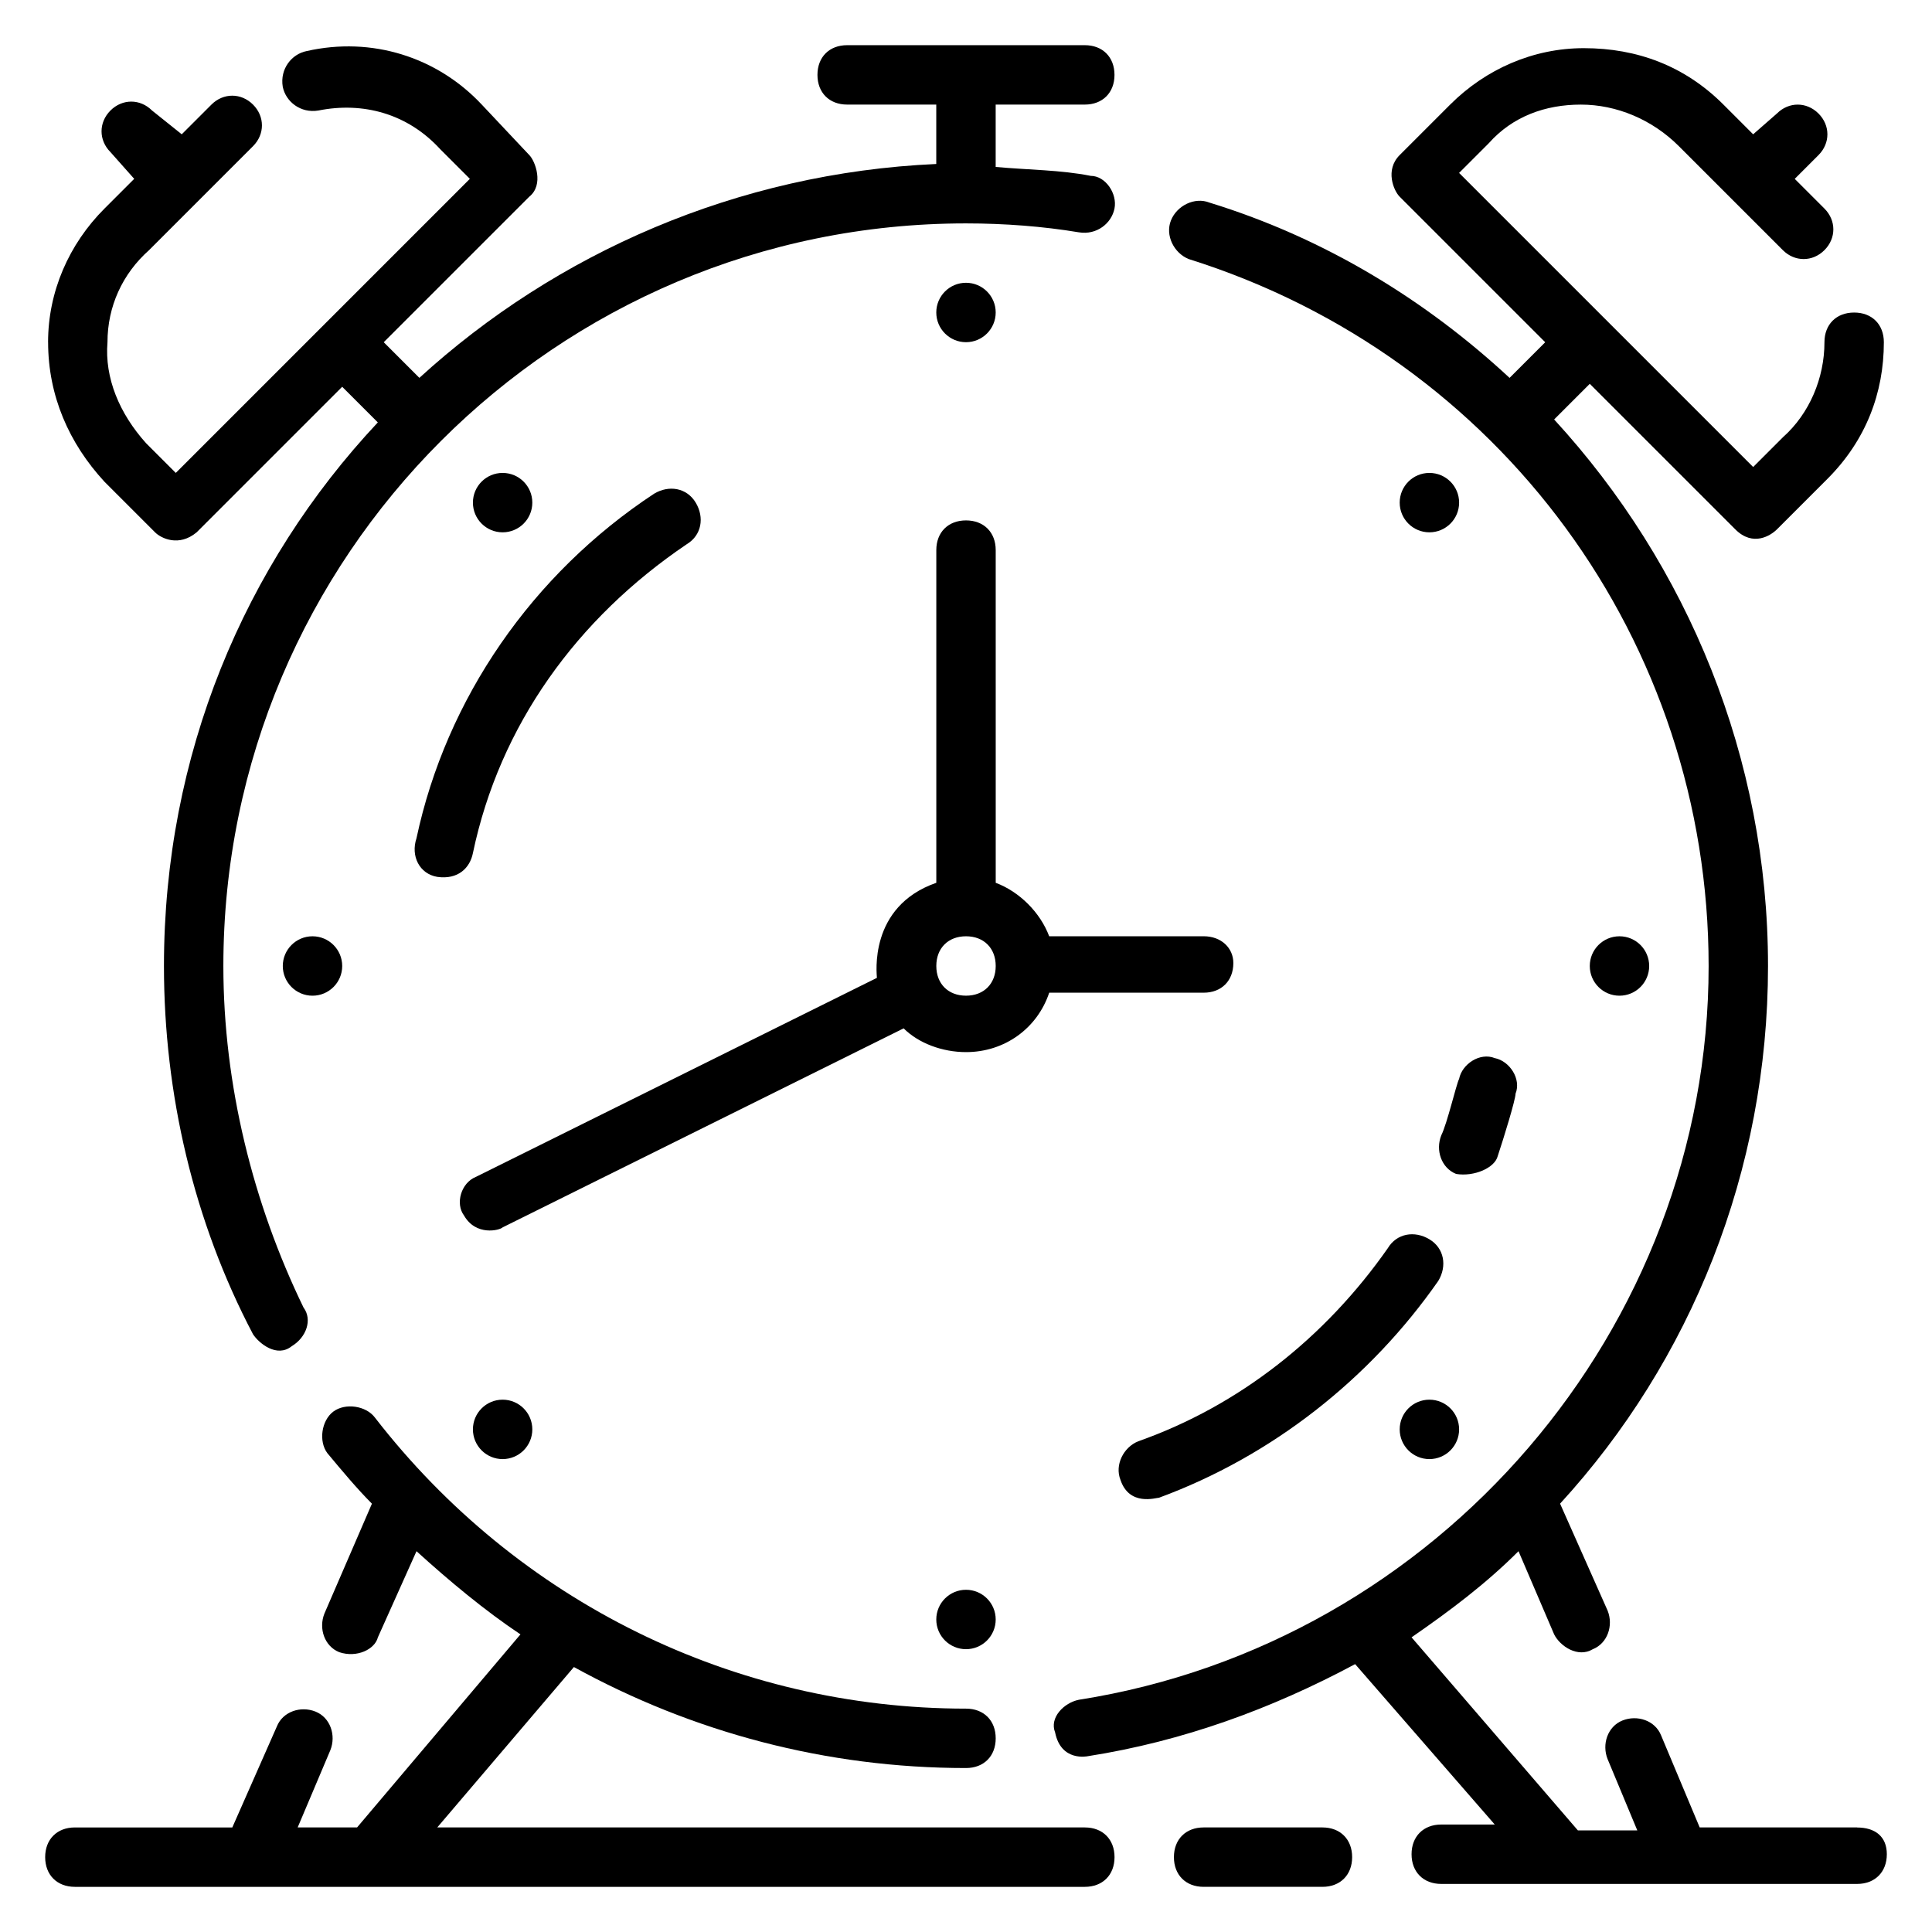 <?xml version="1.0" encoding="UTF-8"?>
<!-- Uploaded to: SVG Find, www.svgrepo.com, Generator: SVG Find Mixer Tools -->
<svg fill="#000000" width="800px" height="800px" version="1.1" viewBox="144 144 512 512" xmlns="http://www.w3.org/2000/svg">
 <g>
  <path d="m636.16 628.29h-41.723l-10.234-24.402c-1.574-3.938-6.297-5.512-10.234-3.938s-5.512 6.297-3.938 10.234l7.871 18.895h-15.742l-44.082-51.168c10.234-7.086 19.68-14.168 28.34-22.828l9.445 22.043c1.574 3.148 6.297 6.297 10.234 3.938 3.938-1.574 5.512-6.297 3.938-10.234l-12.598-28.348c34.637-37.785 55.105-88.168 55.105-142.48 0-55.105-21.254-106.27-56.68-144.84l9.445-9.445 38.574 38.574c4.723 4.723 9.445 1.574 11.02 0l13.383-13.383c10.234-10.234 14.957-22.828 14.957-36.211 0-4.723-3.148-7.871-7.871-7.871s-7.871 3.148-7.871 7.871c0 9.445-3.938 18.895-11.02 25.191l-7.871 7.871-77.934-77.934 7.871-7.871c6.297-7.086 14.957-10.234 24.402-10.234 9.445 0 18.895 3.938 25.977 11.02l27.551 27.551c3.148 3.148 7.871 3.148 11.02 0 3.148-3.148 3.148-7.871 0-11.02l-7.871-7.871 6.297-6.297c3.148-3.148 3.148-7.871 0-11.02-3.148-3.148-7.871-3.148-11.02 0l-6.297 5.508-7.871-7.871c-10.234-10.234-22.828-14.957-37-14.957-13.383 0-25.977 5.512-35.426 14.957l-13.383 13.383c-3.938 3.938-1.574 9.445 0 11.02l38.574 38.574-9.445 9.445c-22.043-20.469-48.805-37-79.508-46.445-3.938-1.574-8.66 0.789-10.234 4.723-1.574 3.938 0.789 8.66 4.723 10.234 82.66 25.977 137.77 101.55 137.77 187.36 0 96.039-71.637 179.48-166.89 194.44-3.938 0.789-7.871 4.723-6.297 8.66 1.574 7.871 8.66 6.297 8.66 6.297 25.191-3.938 48.805-12.594 70.848-24.402l37 42.508h-14.176c-4.723 0-7.871 3.148-7.871 7.871s3.148 7.871 7.871 7.871h110.21c4.723 0 7.871-3.148 7.871-7.871 0.004-4.723-3.144-7.082-7.867-7.082z"/>
  <path d="m494.46 628.29h-31.488c-4.723 0-7.871 3.148-7.871 7.871s3.148 7.871 7.871 7.871h31.488c4.723 0 7.871-3.148 7.871-7.871 0.004-4.723-3.144-7.871-7.871-7.871z"/>
  <path d="m431.49 628.29h-171.61l36.211-42.508c31.488 17.32 66.914 26.766 103.91 26.766 4.723 0 7.871-3.148 7.871-7.871 0-4.723-3.148-7.871-7.871-7.871-61.402 0-118.87-28.34-156.65-77.145-2.363-3.148-7.871-3.938-11.02-1.574-3.148 2.363-3.938 7.871-1.574 11.02 3.938 4.723 7.871 9.445 11.809 13.383l-12.594 29.125c-1.574 3.938 0 8.66 3.938 10.234 4.723 1.574 9.445-0.789 10.234-3.938l10.234-22.828c8.66 7.871 18.105 15.742 27.551 22.043l-43.301 51.164h-15.742l8.66-20.469c1.574-3.938 0-8.66-3.938-10.234-3.938-1.574-8.66 0-10.234 3.938l-11.809 26.766h-41.723c-4.723 0-7.871 3.148-7.871 7.871s3.148 7.871 7.871 7.871h267.65c4.723 0 7.871-3.148 7.871-7.871 0.004-4.723-3.144-7.871-7.867-7.871z"/>
  <path d="m156.75 234.69c0 14.168 5.512 26.766 14.957 37l13.383 13.383c1.574 1.574 6.297 3.938 11.02 0l38.574-38.574 9.445 9.445c-35.426 37.785-56.68 88.164-56.68 144.06 0 33.852 7.871 67.699 23.617 97.613 1.574 2.363 6.297 6.297 10.234 3.148 3.938-2.363 5.512-7.086 3.148-10.234-13.383-27.551-21.254-59.039-21.254-90.527 0-108.64 88.164-196.8 196.8-196.8 10.234 0 20.469 0.789 29.914 2.363 4.723 0.785 8.656-2.363 9.445-6.301s-2.363-8.66-6.297-8.66c-7.871-1.574-16.531-1.574-25.191-2.363v-16.527h23.617c4.723 0 7.871-3.148 7.871-7.871s-3.148-7.871-7.871-7.871h-62.977c-4.723 0-7.871 3.148-7.871 7.871s3.148 7.871 7.871 7.871h23.617v15.742c-52.746 2.363-100.77 23.617-136.98 56.68l-9.445-9.445 38.574-38.574c3.938-3.148 1.574-9.445 0-11.02l-12.598-13.383c-11.809-12.598-29.125-18.105-46.445-14.172-3.934 0.789-7.082 4.723-6.297 9.449 0.789 3.938 4.723 7.086 9.445 6.297 11.809-2.363 23.617 0.789 32.273 10.234l7.871 7.871-77.934 77.934-7.871-7.871c-7.082-7.875-11.016-17.32-10.23-26.766 0-9.445 3.938-18.105 11.02-24.402l27.551-27.551c3.148-3.148 3.148-7.871 0-11.02-3.148-3.148-7.871-3.148-11.02 0l-7.871 7.871-7.871-6.301c-3.148-3.148-7.871-3.148-11.02 0-3.148 3.148-3.148 7.871 0 11.02l6.297 7.086-7.871 7.871c-9.449 9.445-14.957 22.043-14.957 35.426z"/>
  <path d="m462.98 392.12h-40.934c-2.363-6.297-7.871-11.809-14.168-14.168l-0.004-88.168c0-4.723-3.148-7.871-7.871-7.871s-7.871 3.148-7.871 7.871v88.168c-18.105 6.297-15.742 24.402-15.742 25.191l-106.27 52.742c-3.938 1.574-5.512 7.086-3.148 10.234 3.148 5.512 9.445 3.938 10.234 3.148l106.27-52.742c3.938 3.938 10.234 6.297 16.531 6.297 10.234 0 18.895-6.297 22.043-15.742l40.93-0.004c4.723 0 7.871-3.148 7.871-7.871 0-3.938-3.148-7.086-7.871-7.086zm-62.977 15.746c-4.723 0-7.871-3.148-7.871-7.871s3.148-7.871 7.871-7.871 7.871 3.148 7.871 7.871-3.148 7.871-7.871 7.871z"/>
  <path d="m445.66 525.95c-3.938 1.574-6.297 6.297-4.723 10.234 2.363 7.086 9.445 4.723 10.234 4.723 29.914-11.02 55.891-31.488 73.996-57.465 2.363-3.938 1.574-8.66-2.363-11.02-3.938-2.363-8.66-1.574-11.02 2.363-16.531 23.613-39.359 41.719-66.125 51.164z"/>
  <path d="m540.91 450.38c1.574-4.723 4.723-14.957 4.723-16.531 1.574-3.938-1.574-8.66-5.512-9.445-3.938-1.574-8.66 1.574-9.445 5.512-0.789 1.574-3.148 11.809-4.723 14.957-1.574 3.938 0 8.66 3.938 10.234 4.723 0.785 10.234-1.578 11.02-4.727z"/>
  <path d="m259.88 376.38c5.512 0.789 8.66-2.363 9.445-6.297 7.086-33.852 27.551-62.188 56.68-81.867 3.938-2.363 4.723-7.086 2.363-11.02-2.363-3.938-7.086-4.723-11.02-2.363-32.273 21.254-55.105 54.316-62.977 91.316-1.574 4.719 0.785 9.441 5.508 10.23z"/>
  <path d="m407.87 226.81c0 4.348-3.523 7.875-7.871 7.875s-7.875-3.527-7.875-7.875 3.527-7.871 7.875-7.871 7.871 3.523 7.871 7.871"/>
  <path d="m285.07 277.2c0 4.348-3.523 7.871-7.871 7.871-4.348 0-7.871-3.523-7.871-7.871 0-4.348 3.523-7.871 7.871-7.871 4.348 0 7.871 3.523 7.871 7.871"/>
  <path d="m234.69 400c0 4.348-3.527 7.871-7.875 7.871s-7.871-3.523-7.871-7.871 3.523-7.875 7.871-7.875 7.875 3.527 7.875 7.875"/>
  <path d="m285.07 522.8c0 4.348-3.523 7.875-7.871 7.875-4.348 0-7.871-3.527-7.871-7.875 0-4.348 3.523-7.871 7.871-7.871 4.348 0 7.871 3.523 7.871 7.871"/>
  <path d="m407.87 573.18c0 4.348-3.523 7.871-7.871 7.871s-7.875-3.523-7.875-7.871 3.527-7.871 7.875-7.871 7.871 3.523 7.871 7.871"/>
  <path d="m530.68 522.8c0 4.348-3.527 7.875-7.875 7.875-4.348 0-7.871-3.527-7.871-7.875 0-4.348 3.523-7.871 7.871-7.871 4.348 0 7.875 3.523 7.875 7.871"/>
  <path d="m581.05 400c0 4.348-3.523 7.871-7.871 7.871s-7.871-3.523-7.871-7.871 3.523-7.875 7.871-7.875 7.871 3.527 7.871 7.875"/>
  <path d="m530.68 277.2c0 4.348-3.527 7.871-7.875 7.871-4.348 0-7.871-3.523-7.871-7.871 0-4.348 3.523-7.871 7.871-7.871 4.348 0 7.875 3.523 7.875 7.871"/>
 </g>
</svg>